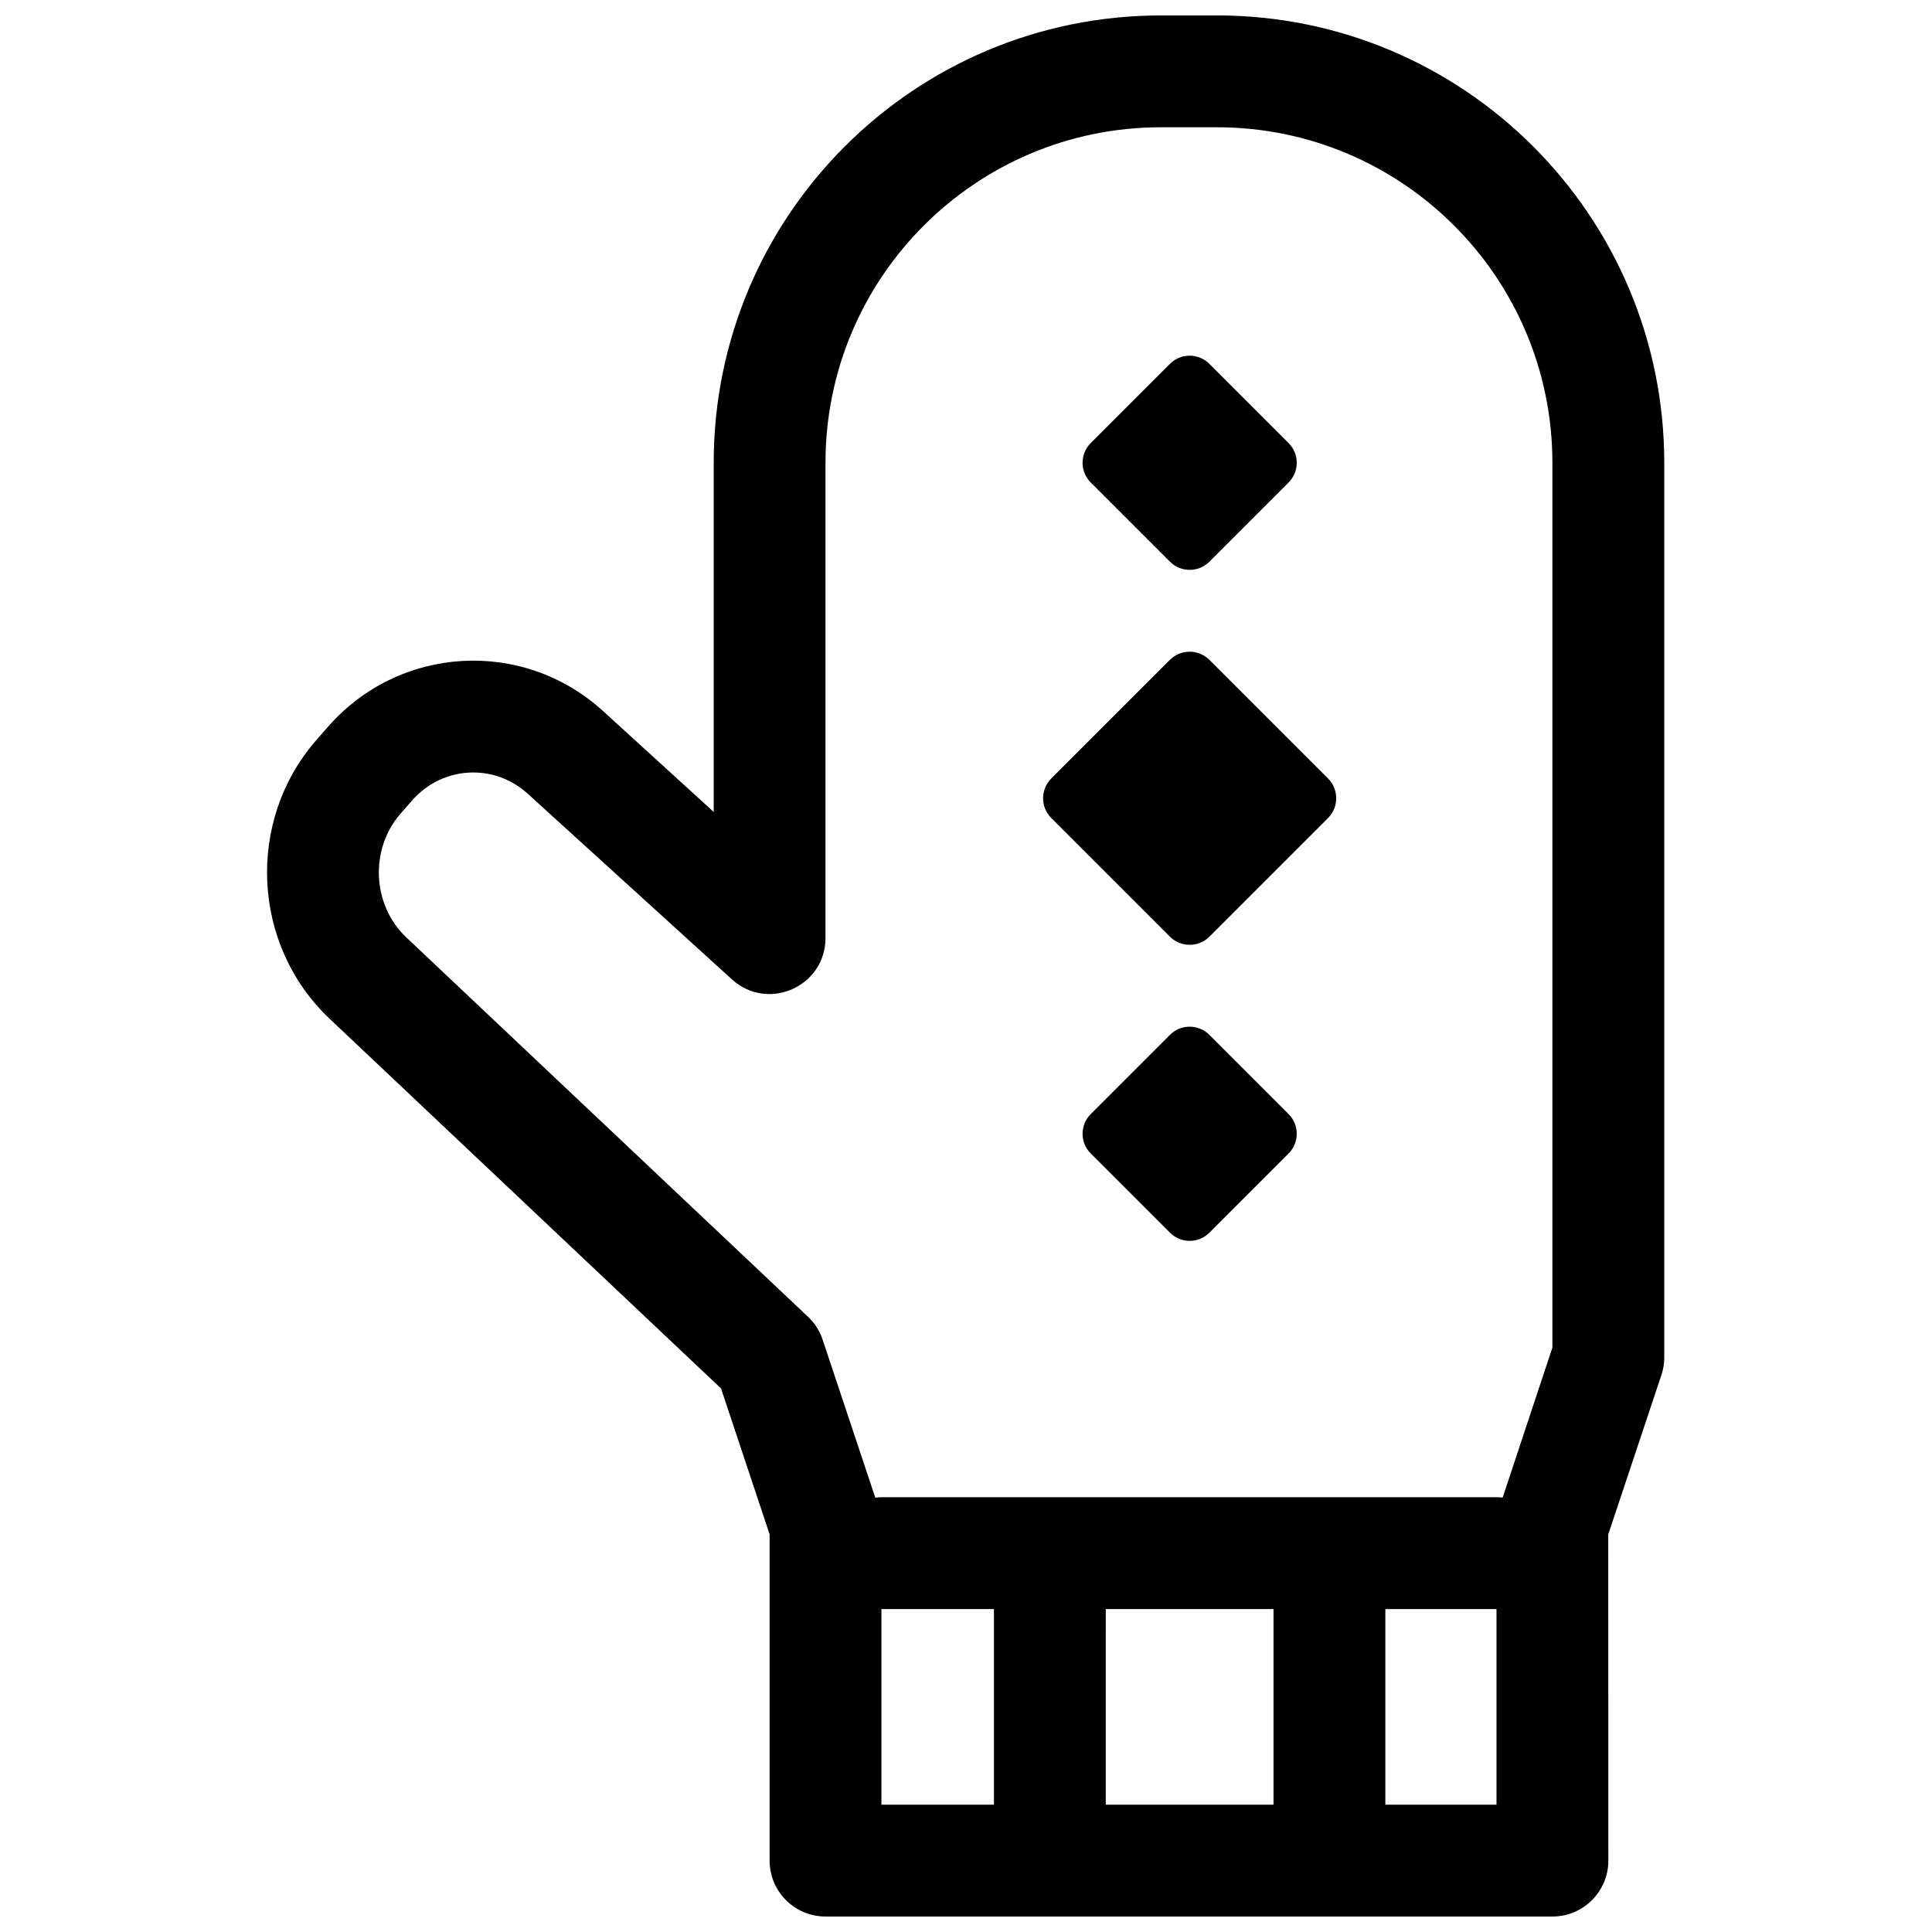 <?xml version="1.0" encoding="UTF-8"?>
<!-- Uploaded to: SVG Repo, www.svgrepo.com, Generator: SVG Repo Mixer Tools -->
<svg width="800px" height="800px" version="1.1" viewBox="144 144 512 512" xmlns="http://www.w3.org/2000/svg">
 <defs>
  <clipPath id="a">
   <path d="m214 148.09h372v503.81h-372z"/>
  </clipPath>
 </defs>
 <g clip-path="url(#a)">
  <path d="m466.49 148.09h-14.801c-65.469 0-118.55 53.105-118.55 118.57v92.512l-29.352-26.762c-21.254-19.324-53.961-17.41-72.895 4.227l-3.039 3.473c-18.715 21.391-17.164 54.352 3.473 73.844l103.76 98.004 12.871 38.664v86.461c0 8.184 6.633 14.816 14.816 14.816h192.64c8.184 0 14.816-6.633 14.816-14.816l-0.023-86.438 14.082-42.238c0.504-1.512 0.758-3.094 0.758-4.688v-237.05c0-65.484-53.086-118.58-118.55-118.58zm74.859 395.4c-0.504 1.512-0.762 3.094-0.762 4.688v74.086h-163v-74.086c0-1.594-0.258-3.176-0.762-4.688l-14.816-44.453c-0.773-2.32-2.109-4.41-3.883-6.086l-106.46-100.54c-9.051-8.547-9.75-23.371-1.516-32.781l3.039-3.473c8.023-9.168 21.688-9.969 30.656-1.816l54.133 49.215c9.52 8.652 24.785 1.898 24.785-10.965v-125.93c0-49.102 39.82-88.934 88.918-88.934h14.801c49.098 0 88.918 39.824 88.918 88.941v234.46z" fill-rule="evenodd"/>
 </g>
 <path d="m454.05 318.86c2.883-2.883 7.594-2.848 10.445 0l31.465 31.465c2.883 2.887 2.848 7.598 0 10.449l-31.465 31.465c-2.887 2.883-7.598 2.848-10.445 0l-31.465-31.465c-2.887-2.887-2.852-7.598 0-10.449zm0.031-78.461c2.867-2.867 7.555-2.828 10.383 0l21.051 21.051c2.867 2.867 2.828 7.555 0 10.383l-21.051 21.051c-2.867 2.867-7.555 2.828-10.383 0l-21.051-21.051c-2.867-2.867-2.828-7.555 0-10.383zm0 177.82c2.867-2.867 7.555-2.828 10.383 0l21.051 21.051c2.867 2.867 2.828 7.555 0 10.383l-21.051 21.051c-2.867 2.867-7.555 2.828-10.383 0l-21.051-21.051c-2.867-2.867-2.828-7.555 0-10.383zm-17.039 152.2h44.453v51.859c0 8.184 6.637 14.82 14.82 14.82s14.816-6.637 14.816-14.82v-51.859h29.637c8.184 0 14.816-6.637 14.816-14.82 0-8.184-6.633-14.816-14.816-14.816h-163c-8.184 0-14.82 6.633-14.82 14.816 0 8.184 6.637 14.82 14.82 14.82h29.633v51.859c0 8.184 6.637 14.82 14.82 14.82 8.184 0 14.816-6.637 14.816-14.82z" fill-rule="evenodd"/>
</svg>